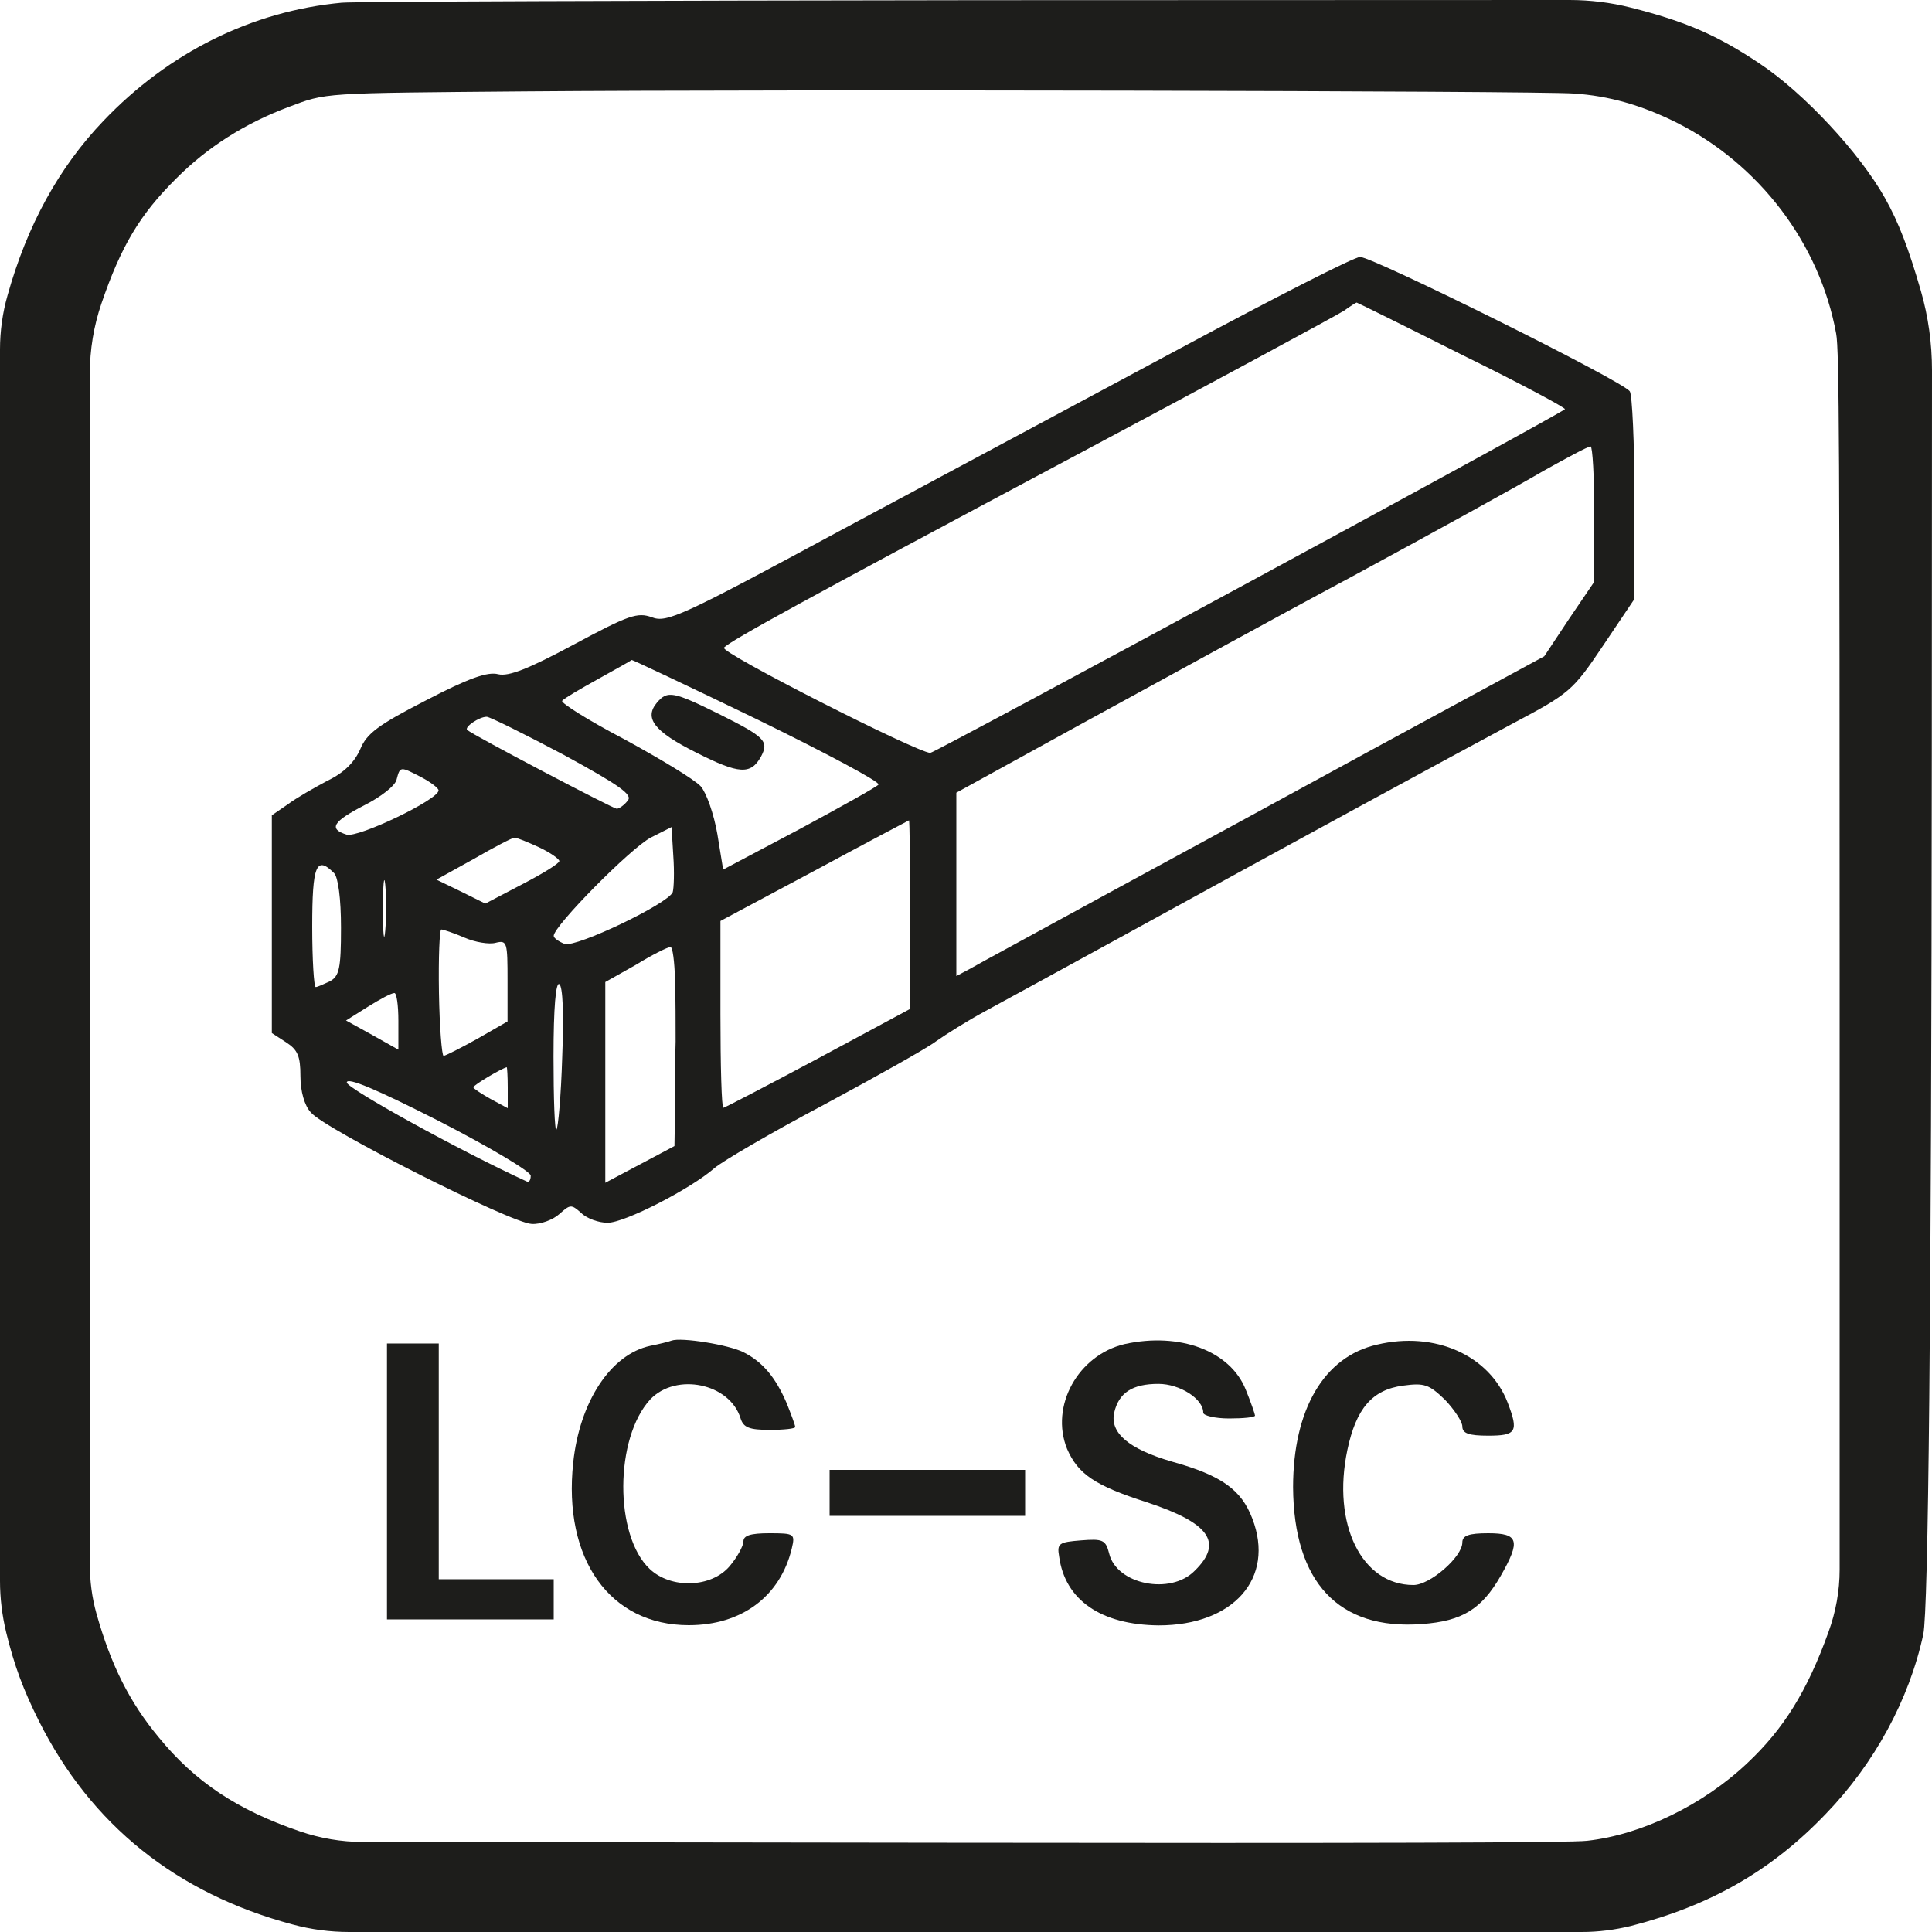 <?xml version="1.0" encoding="utf-8"?> <svg xmlns="http://www.w3.org/2000/svg" xmlns:xlink="http://www.w3.org/1999/xlink" version="1.1" id="_Слой_2" x="0px" y="0px" viewBox="0 0 1000 1000" style="enable-background:new 0 0 1000 1000;" xml:space="preserve"> <style type="text/css"> .st0{fill:#1D1D1B;} .st1{fill-rule:evenodd;clip-rule:evenodd;fill:#1D1D1B;} </style> <path class="st0" d="M176.9,1.4C130.5,5.7,87.3,27.1,53.5,62.6C30.5,86.6,14,116.7,3.9,152.9l0,0C1.3,162,0,171.4,0,180.9v318.3 v319.1c0,9,1.1,17.9,3.2,26.6l0,0c4.2,17.3,8.9,29.8,16.9,45.8c26.9,53.8,71.2,89.3,131.3,105.4l0,0c9.6,2.6,19.4,3.9,29.4,3.9h638 c8.5,0,17-1.1,25.3-3.1l0,0c41.3-10.6,72.9-28.7,101-58.1c25-25.9,43.1-59,50.4-92.9c2.6-12.3,4.2-161.8,4.4-457.9l0.1-196.2 c0-14-1.9-27.9-5.8-41.4l0,0c-6.4-22-11.4-35.2-18.6-48c-13-23.2-41.9-54.3-64.8-69.5C889,18.3,872.5,11.1,844,3.9l0,0 C833.7,1.3,823,0,812.4,0L508.3,0.1C332.1,0.3,183.1,0.8,176.9,1.4z M814.6,48.4c18.2,1.2,35,6,53.1,15 c43.1,21.7,74.2,62.8,82.7,109.3c1.6,8.1,1.8,64.1,1.8,333.1v306.6c0,11.1-2,22-5.8,32.4l0,0c-11,30.5-23.1,50-41.9,67.7 c-22.9,21.7-54.8,37.2-83.1,40.3c-8.1,1-114.7,1.3-331.2,1l-302.4-0.4c-11.1,0-22.1-1.9-32.6-5.5l0,0c-32.5-11.1-54.3-25.7-73-48.6 C67,881,57.4,861.8,49.9,835.1l0,0c-2.3-8.2-3.4-16.8-3.4-25.3v-311V193.4c0-12.4,2-24.6,6-36.3l0,0c10.1-29.6,19.9-46.1,38.7-64.7 c16.1-16.2,35.5-28.5,58.1-37c19.9-7.5,16.6-7.2,122.7-8.1C401.7,46.2,794.5,47,814.6,48.4L814.6,48.4z"></path> <g> <path class="st1" d="M610.9,180.3c-48.2,25.9-127.7,68.4-176.5,94.6c-81.5,44-89.3,47.6-97,44.6c-7.4-2.7-11.9-1.2-40.2,14 c-23.8,12.8-33.9,16.7-39.3,15.5c-5.4-1.5-15.5,2.1-37.2,13.4c-25,12.8-30.9,17.3-34.2,25.3c-3,6.8-8.3,12.2-17,16.4 c-6.8,3.6-16.1,8.9-20.5,12.2l-8.3,5.7v56.2v56.5l7.4,4.8c6,3.9,7.4,7.1,7.4,17.6c0,7.7,2.1,15.2,5.4,18.7 c7.1,8.6,103.9,57.4,114.3,57.7c4.5,0.3,11-2.1,14.3-5.1c5.7-5.1,6.2-5.1,11.3-0.6c3,3,9.2,5.1,13.7,5.1c8.9,0,43.1-17.6,55.3-28.3 c4.2-3.6,29.5-18.4,56.5-32.7c27.1-14.6,53.3-29.2,58.3-33c5.1-3.6,16.4-10.7,25.3-15.5c8.9-4.8,37.5-20.5,63.7-34.8 c94.3-51.8,179.1-97.9,209.2-114c29.8-15.8,31.2-17,47-40.5L846,310v-52.1c0-28.6-1.2-53.6-2.4-55.3c-3-5.1-133-69.6-139.6-69.6 C701.1,132.9,659.1,154.4,610.9,180.3z M757,183.8c29.8,14.6,53.6,27.4,53,28c-3.6,3.3-326.1,177.9-328.5,177.9 c-7.1-0.3-109.2-52.1-106.8-54.5c4.5-4.2,38.4-22.9,179.7-98.2c74.4-39.6,138.1-74.1,141.3-76.2c3.3-2.4,6.2-4.2,6.5-4.2 C702.9,156.8,727.6,169,757,183.8z M825.2,266.3v34.8l-13.1,19.3l-12.8,19.3l-84.5,45.8c-46.4,25.3-111.9,61-145.5,79.2 c-33.6,18.4-64,34.8-67.5,36.9l-6.8,3.6v-47.6v-47.3l64.9-35.7c35.4-19.3,98.8-54.2,140.5-76.5c41.7-22.6,86-47,98.2-54.2 c12.2-6.8,23.2-12.8,24.7-12.8C824.3,231.1,825.2,246.9,825.2,266.3z M392.2,372.5c35.4,17.3,63.7,32.4,62.5,33.6 c-0.9,1.2-19.6,11.6-41.1,23.2l-39.3,20.8l-3-18.4c-1.8-10.4-5.7-21.4-8.6-24.7c-3.3-3.6-21.1-14.3-39.6-24.4 c-18.7-9.8-33.3-19-32.1-19.9c0.9-1.2,9.5-6.2,18.7-11.3c9.2-5.1,17-9.5,17.3-9.8C327.3,341.5,356.5,355.2,392.2,372.5z M291.6,390.6c29.5,16.1,36,20.8,33.3,23.8c-1.8,2.4-4.5,4.2-5.7,4.2c-1.8,0-74.4-38.1-77.4-40.8c-1.5-1.5,6.2-6.8,10.1-6.8 C253.5,371,271.4,379.9,291.6,390.6z M218.1,402.3c5.1,2.7,8.9,5.7,8.9,6.8c0,4.8-41.7,24.7-47.6,22.9c-9.5-3-7.1-6.8,9.2-15.2 c8.3-4.2,16.1-10.1,16.7-13.4C207.1,396.6,207.1,396.6,218.1,402.3z M471.1,473.4v48.8l-47.6,25.6c-26.2,14-48.5,25.6-49.1,25.6 c-0.9,0-1.5-21.7-1.5-48.5v-48.2l48.5-25.9c26.5-14.3,48.5-25.9,49.1-26.2C470.8,424.6,471.1,446.6,471.1,473.4z M348.2,461.8 c-2.4,6-49.7,28.6-55.9,26.8c-3-1.2-5.7-3-5.7-4.2c0-5.1,39.9-45.5,50.3-50.9l10.7-5.4l0.9,14.9 C349.1,451.4,348.8,459.7,348.2,461.8z M279.1,438.6c5.7,2.7,10.4,6,10.4,7.1c0,1.2-8.6,6.5-19,11.9l-19.3,10.1l-12.5-6.2 l-12.8-6.2l19.3-10.7c10.4-6,19.9-11,21.1-11C267.5,433.5,273.2,435.9,279.1,438.6z M172.9,451.9c2.1,2.1,3.6,13.1,3.6,28.3 c0,21.1-0.9,25-5.7,27.7c-3.3,1.5-6.5,3-7.4,3c-0.9,0-1.8-14-1.8-31.2C161.6,447.8,163.7,442.7,172.9,451.9z M199.4,481.7 c-0.6,7.1-1.2,2.1-1.2-11c0-13.1,0.6-18.7,1.2-12.8C200,464.1,200,474.9,199.4,481.7z M240.4,485.3c5.4,2.4,12.8,3.6,16.1,2.7 c6-1.5,6.2-0.3,6.2,19.6v21.1l-15.5,8.9c-8.6,4.8-16.7,8.9-17.6,8.9s-2.1-14.9-2.4-32.7c-0.3-18.2,0.3-32.7,1.2-32.7 C229.4,481.1,234.8,482.9,240.4,485.3z M349.4,507c0.3,9.5,0.3,23.8,0.3,32.1c-0.3,8-0.3,23.8-0.3,34.5l-0.3,19.6l-17.9,9.5 l-17.9,9.5v-51.8v-52.1l15.8-8.9c8.3-5.1,16.4-9.2,17.9-9.2C348.2,490,349.1,497.8,349.4,507z M291,547.2 c-0.6,19.9-2.1,36.6-3,37.5s-1.5-16.1-1.5-37.8c0-25.6,1.2-38.7,3-37.5C291.3,510.6,291.9,524.6,291,547.2z M206.2,528.4v14.9 l-13.7-7.7l-13.4-7.4l11.3-7.1c6.2-3.9,12.2-7.1,13.7-7.1C205.3,513.8,206.2,520.4,206.2,528.4z M262.8,562.9v10.7l-8.9-4.8 c-4.8-2.7-8.9-5.4-8.9-6c0-1.2,14.6-9.8,17.3-10.4C262.5,552.5,262.8,557.3,262.8,562.9z M274.7,608.5c0,2.4-0.9,3.6-2.1,3 c-35.1-16.1-93.1-48.2-93.1-51.2c0-3,15.5,3.6,47.6,19.9C253.2,593.6,274.7,606.4,274.7,608.5z"></path> <path class="st1" d="M340.1,363.6c-6.8,8-1.8,14.9,20.2,25.9c22.3,11.3,28.3,11.6,33.6,2.1c4.2-8,2.1-10.1-21.7-22 C348.5,357.9,345.5,357.3,340.1,363.6z"></path> <path class="st1" d="M347.6,693.9c-1.5,0.6-6.5,1.8-11,2.7C316,701,300,725.7,296.7,757c-5.4,50,19,84.2,59.8,84.2 c27.4,0,47.3-14.9,53.3-39.6c1.8-7.7,1.5-8-11.6-8c-9.8,0-13.4,1.2-13.4,4.2c0,2.4-3.3,8.3-7.1,12.8c-9.5,11.3-30.4,11.9-41.4,1.5 c-18.4-17.3-18.2-67.8,0.3-87.8c13.4-14,41.1-8.3,46.7,9.8c1.5,4.8,4.5,6,15.2,6c7.1,0,13.1-0.6,13.1-1.5s-2.1-6.5-4.5-12.5 c-5.7-13.1-12.2-21.1-22.3-26.2C377,696,352.6,692.1,347.6,693.9z"></path> <path class="st1" d="M582.1,695.7c-24.1,5.7-38.7,32.1-29.8,54.2c5.7,13.1,14.3,19,41.4,27.7c32.4,10.7,39.6,20.8,24.7,35.4 c-12.5,12.8-40.5,7.1-44.3-8.9c-1.8-7.1-3.3-7.7-14.6-6.8c-11.3,0.9-12.5,1.5-11.3,8.3c3,22.6,21.7,35.4,51.5,35.7 c38.7,0,60.4-24.4,48.5-55.3c-5.7-14.9-15.8-22.3-41.7-29.5c-22.3-6.5-32.1-14.9-29.8-25.3c2.4-10.4,9.5-14.9,22.9-14.9 c11,0,23.2,7.7,23.2,14.9c0,1.5,6,3,13.4,3c7.4,0,13.4-0.6,13.4-1.5c0-0.6-2.1-6.8-4.8-13.4C636.8,699.2,610.6,689.4,582.1,695.7z"></path> <path class="st1" d="M712.7,696c-27.4,6.2-43.4,33.6-43.4,73.8c0.3,49.1,23.5,74.1,66.7,70.8c20.8-1.5,30.9-7.7,40.8-25 c10.4-18.2,9.2-22-6.5-22c-10.1,0-13.4,1.2-13.4,4.8c0,7.4-16.7,22-25.3,22c-26.8,0-42.3-31.5-34.2-69.9 c4.5-21.4,12.8-31.2,28.9-33.3c11-1.5,13.4-0.6,21.7,7.4c4.8,5.1,8.9,11.3,8.9,13.7c0,3.6,3.3,4.8,13.4,4.8 c14.6,0,15.8-2.1,10.1-17C771,701.6,742.8,688.8,712.7,696z"></path> <polygon class="st1" points="200.3,766.8 200.3,838.2 243.4,838.2 286.6,838.2 286.6,827.8 286.6,817.4 256.8,817.4 227.1,817.4 227.1,756.4 227.1,695.4 213.7,695.4 200.3,695.4 "></polygon> <polygon class="st1" points="429.4,772.7 429.4,784.6 480,784.6 530.6,784.6 530.6,772.7 530.6,760.8 480,760.8 429.4,760.8 "></polygon> </g> </svg> 